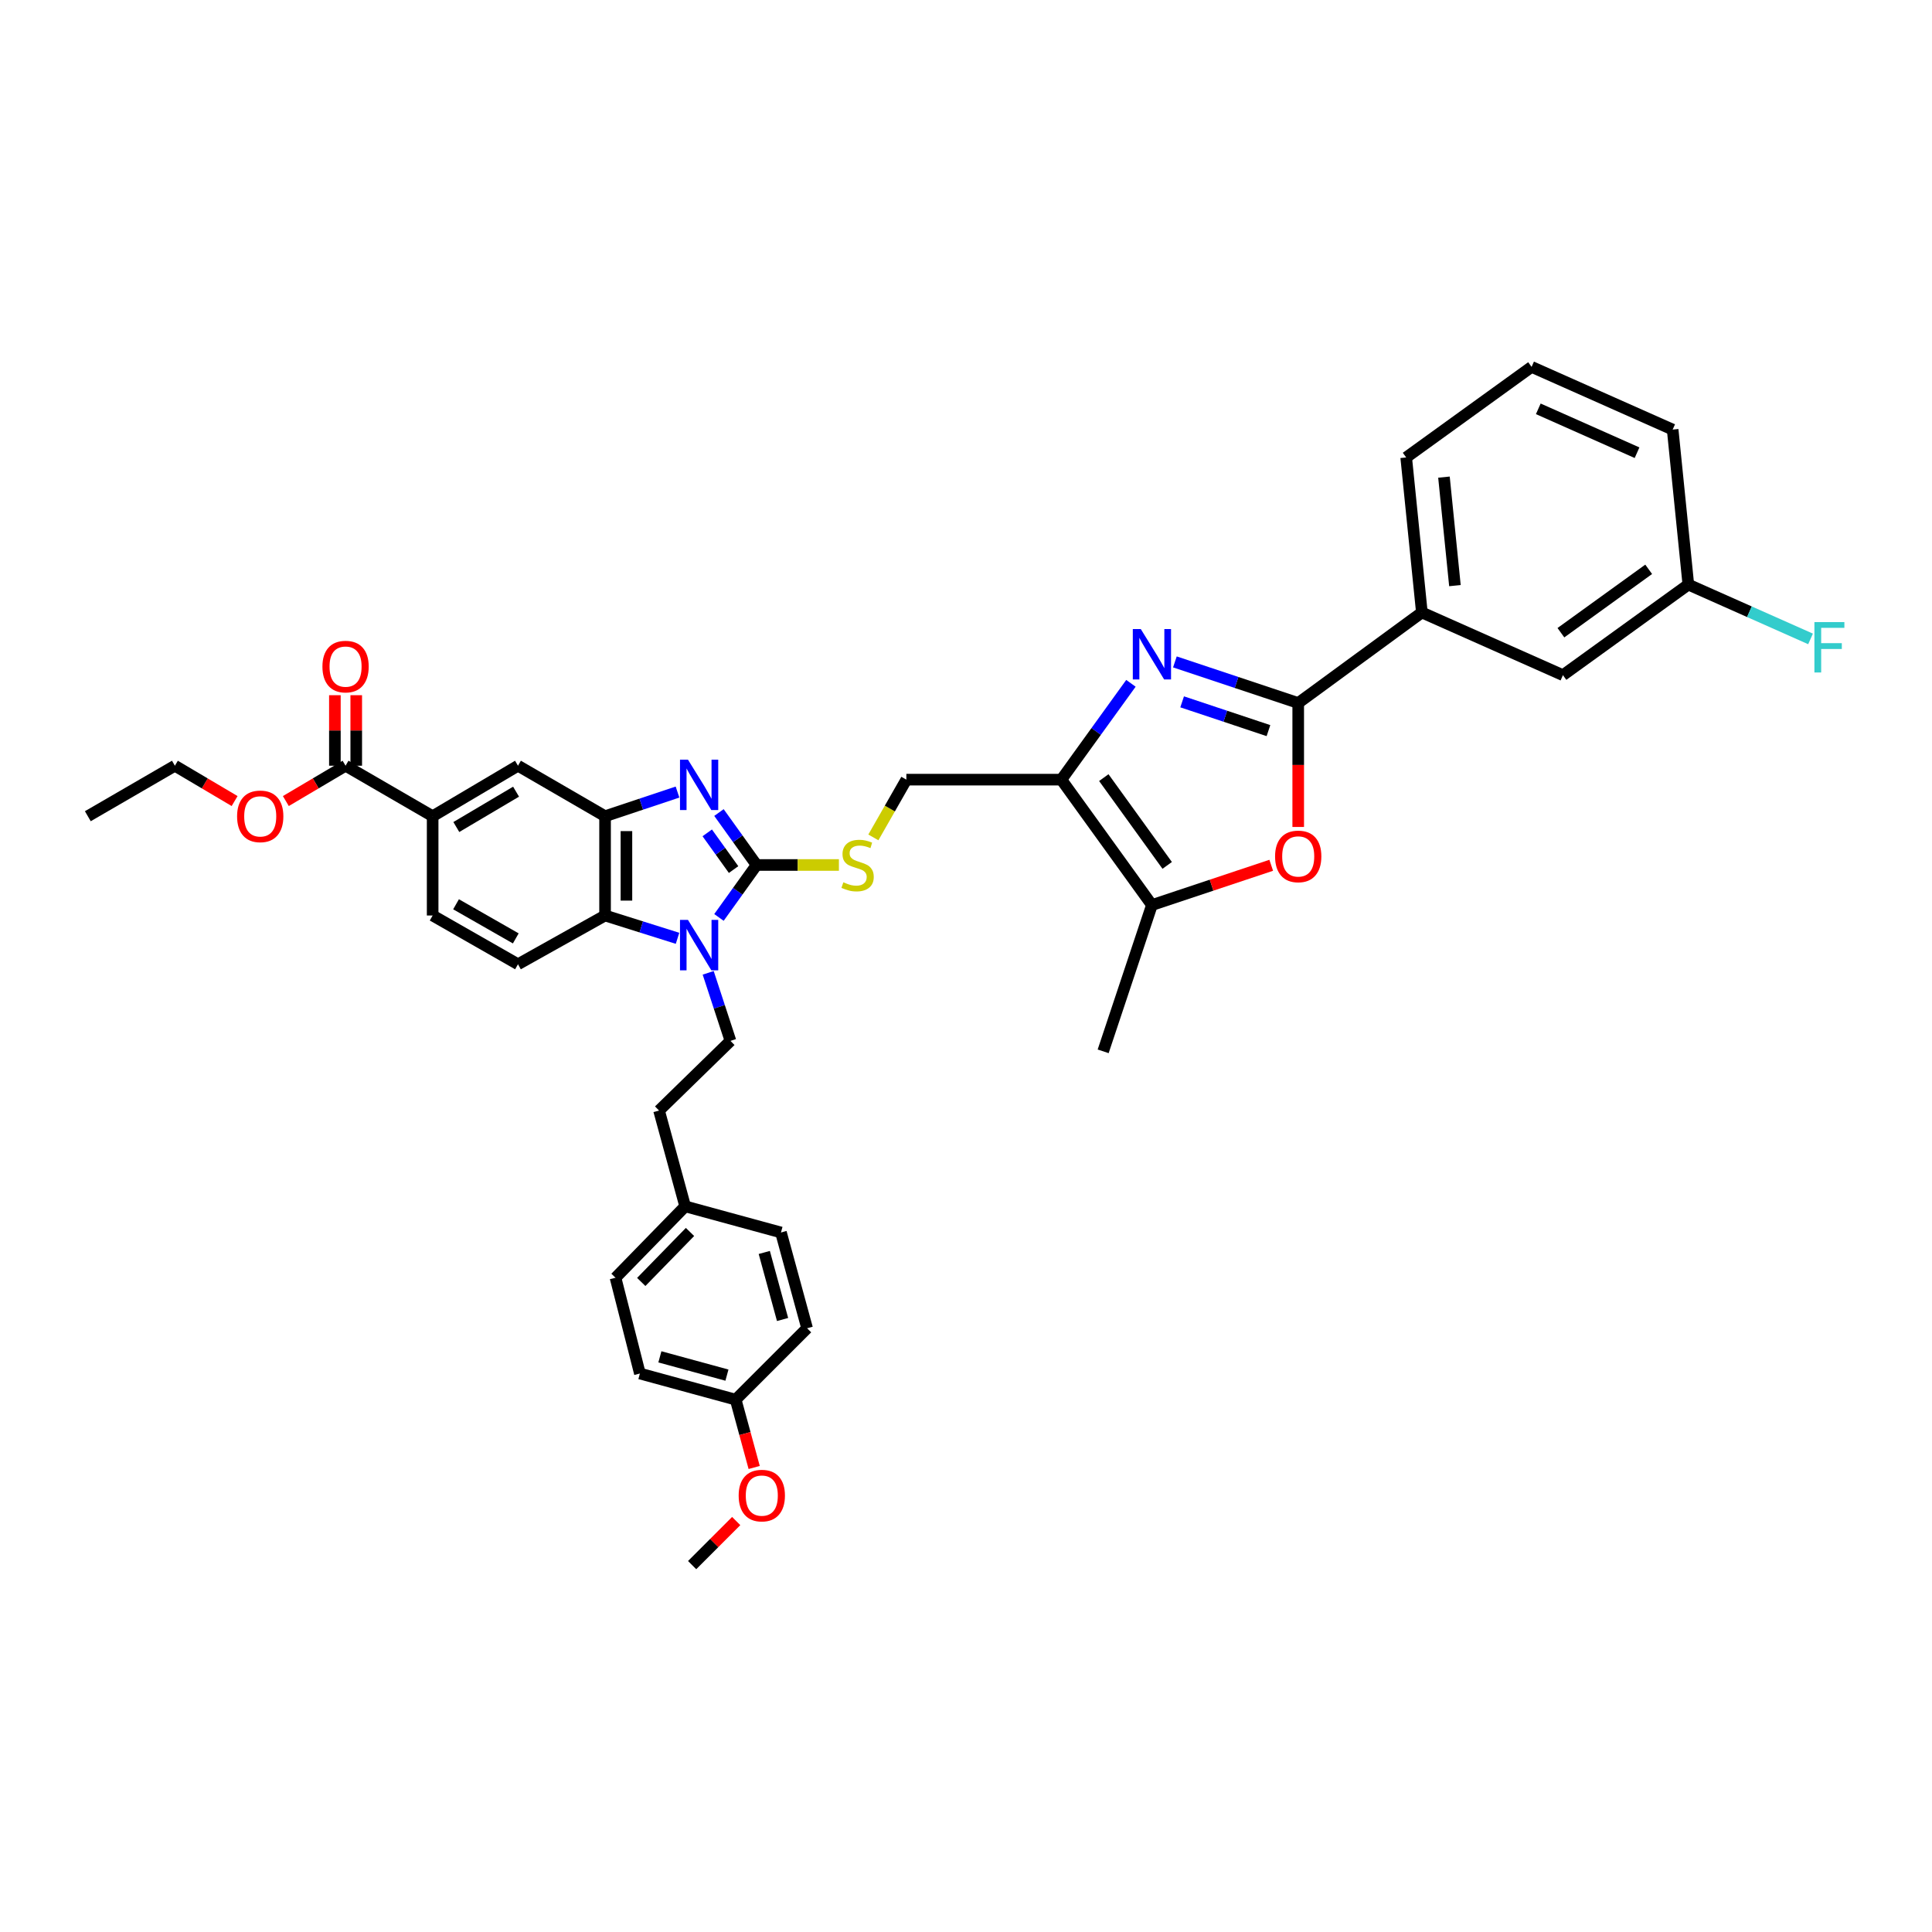 <?xml version='1.0' encoding='iso-8859-1'?>
<svg version='1.1' baseProfile='full'
              xmlns='http://www.w3.org/2000/svg'
                      xmlns:rdkit='http://www.rdkit.org/xml'
                      xmlns:xlink='http://www.w3.org/1999/xlink'
                  xml:space='preserve'
width='1000px' height='1000px' viewBox='0 0 1000 1000'>
<!-- END OF HEADER -->
<rect style='opacity:1.0;fill:#FFFFFF;stroke:none' width='1000' height='1000' x='0' y='0'> </rect>
<path class='bond-0' d='M 313.182,422.474 L 313.182,473.861' style='fill:none;fill-rule:evenodd;stroke:#000000;stroke-width:6px;stroke-linecap:butt;stroke-linejoin:miter;stroke-opacity:1' />
<path class='bond-0' d='M 324.237,430.182 L 324.237,466.153' style='fill:none;fill-rule:evenodd;stroke:#000000;stroke-width:6px;stroke-linecap:butt;stroke-linejoin:miter;stroke-opacity:1' />
<path class='bond-1' d='M 313.182,422.474 L 331.933,416.223' style='fill:none;fill-rule:evenodd;stroke:#000000;stroke-width:6px;stroke-linecap:butt;stroke-linejoin:miter;stroke-opacity:1' />
<path class='bond-1' d='M 331.933,416.223 L 350.684,409.973' style='fill:none;fill-rule:evenodd;stroke:#0000FF;stroke-width:6px;stroke-linecap:butt;stroke-linejoin:miter;stroke-opacity:1' />
<path class='bond-2' d='M 313.182,422.474 L 268.108,396.335' style='fill:none;fill-rule:evenodd;stroke:#000000;stroke-width:6px;stroke-linecap:butt;stroke-linejoin:miter;stroke-opacity:1' />
<path class='bond-3' d='M 313.182,473.861 L 331.936,479.765' style='fill:none;fill-rule:evenodd;stroke:#000000;stroke-width:6px;stroke-linecap:butt;stroke-linejoin:miter;stroke-opacity:1' />
<path class='bond-3' d='M 331.936,479.765 L 350.691,485.668' style='fill:none;fill-rule:evenodd;stroke:#0000FF;stroke-width:6px;stroke-linecap:butt;stroke-linejoin:miter;stroke-opacity:1' />
<path class='bond-4' d='M 313.182,473.861 L 268.108,499.097' style='fill:none;fill-rule:evenodd;stroke:#000000;stroke-width:6px;stroke-linecap:butt;stroke-linejoin:miter;stroke-opacity:1' />
<path class='bond-5' d='M 372.133,474.864 L 381.869,461.29' style='fill:none;fill-rule:evenodd;stroke:#0000FF;stroke-width:6px;stroke-linecap:butt;stroke-linejoin:miter;stroke-opacity:1' />
<path class='bond-5' d='M 381.869,461.29 L 391.605,447.716' style='fill:none;fill-rule:evenodd;stroke:#000000;stroke-width:6px;stroke-linecap:butt;stroke-linejoin:miter;stroke-opacity:1' />
<path class='bond-6' d='M 366.557,503.534 L 372.322,521.147' style='fill:none;fill-rule:evenodd;stroke:#0000FF;stroke-width:6px;stroke-linecap:butt;stroke-linejoin:miter;stroke-opacity:1' />
<path class='bond-6' d='M 372.322,521.147 L 378.087,538.76' style='fill:none;fill-rule:evenodd;stroke:#000000;stroke-width:6px;stroke-linecap:butt;stroke-linejoin:miter;stroke-opacity:1' />
<path class='bond-7' d='M 391.605,447.716 L 381.869,434.142' style='fill:none;fill-rule:evenodd;stroke:#000000;stroke-width:6px;stroke-linecap:butt;stroke-linejoin:miter;stroke-opacity:1' />
<path class='bond-7' d='M 381.869,434.142 L 372.133,420.568' style='fill:none;fill-rule:evenodd;stroke:#0000FF;stroke-width:6px;stroke-linecap:butt;stroke-linejoin:miter;stroke-opacity:1' />
<path class='bond-7' d='M 379.701,450.087 L 372.886,440.585' style='fill:none;fill-rule:evenodd;stroke:#000000;stroke-width:6px;stroke-linecap:butt;stroke-linejoin:miter;stroke-opacity:1' />
<path class='bond-7' d='M 372.886,440.585 L 366.07,431.084' style='fill:none;fill-rule:evenodd;stroke:#0000FF;stroke-width:6px;stroke-linecap:butt;stroke-linejoin:miter;stroke-opacity:1' />
<path class='bond-8' d='M 391.605,447.716 L 412.911,447.716' style='fill:none;fill-rule:evenodd;stroke:#000000;stroke-width:6px;stroke-linecap:butt;stroke-linejoin:miter;stroke-opacity:1' />
<path class='bond-8' d='M 412.911,447.716 L 434.217,447.716' style='fill:none;fill-rule:evenodd;stroke:#CCCC00;stroke-width:6px;stroke-linecap:butt;stroke-linejoin:miter;stroke-opacity:1' />
<path class='bond-9' d='M 452.05,433.436 L 460.59,418.491' style='fill:none;fill-rule:evenodd;stroke:#CCCC00;stroke-width:6px;stroke-linecap:butt;stroke-linejoin:miter;stroke-opacity:1' />
<path class='bond-9' d='M 460.59,418.491 L 469.131,403.545' style='fill:none;fill-rule:evenodd;stroke:#000000;stroke-width:6px;stroke-linecap:butt;stroke-linejoin:miter;stroke-opacity:1' />
<path class='bond-10' d='M 469.131,403.545 L 549.36,403.545' style='fill:none;fill-rule:evenodd;stroke:#000000;stroke-width:6px;stroke-linecap:butt;stroke-linejoin:miter;stroke-opacity:1' />
<path class='bond-11' d='M 268.108,396.335 L 223.938,422.474' style='fill:none;fill-rule:evenodd;stroke:#000000;stroke-width:6px;stroke-linecap:butt;stroke-linejoin:miter;stroke-opacity:1' />
<path class='bond-11' d='M 267.113,409.77 L 236.193,428.067' style='fill:none;fill-rule:evenodd;stroke:#000000;stroke-width:6px;stroke-linecap:butt;stroke-linejoin:miter;stroke-opacity:1' />
<path class='bond-12' d='M 223.938,422.474 L 223.938,473.861' style='fill:none;fill-rule:evenodd;stroke:#000000;stroke-width:6px;stroke-linecap:butt;stroke-linejoin:miter;stroke-opacity:1' />
<path class='bond-13' d='M 223.938,422.474 L 178.864,396.335' style='fill:none;fill-rule:evenodd;stroke:#000000;stroke-width:6px;stroke-linecap:butt;stroke-linejoin:miter;stroke-opacity:1' />
<path class='bond-14' d='M 223.938,473.861 L 268.108,499.097' style='fill:none;fill-rule:evenodd;stroke:#000000;stroke-width:6px;stroke-linecap:butt;stroke-linejoin:miter;stroke-opacity:1' />
<path class='bond-14' d='M 236.047,468.048 L 266.967,485.713' style='fill:none;fill-rule:evenodd;stroke:#000000;stroke-width:6px;stroke-linecap:butt;stroke-linejoin:miter;stroke-opacity:1' />
<path class='bond-15' d='M 178.864,396.335 L 163.408,405.481' style='fill:none;fill-rule:evenodd;stroke:#000000;stroke-width:6px;stroke-linecap:butt;stroke-linejoin:miter;stroke-opacity:1' />
<path class='bond-15' d='M 163.408,405.481 L 147.952,414.627' style='fill:none;fill-rule:evenodd;stroke:#FF0000;stroke-width:6px;stroke-linecap:butt;stroke-linejoin:miter;stroke-opacity:1' />
<path class='bond-16' d='M 184.391,396.335 L 184.391,378.085' style='fill:none;fill-rule:evenodd;stroke:#000000;stroke-width:6px;stroke-linecap:butt;stroke-linejoin:miter;stroke-opacity:1' />
<path class='bond-16' d='M 184.391,378.085 L 184.391,359.836' style='fill:none;fill-rule:evenodd;stroke:#FF0000;stroke-width:6px;stroke-linecap:butt;stroke-linejoin:miter;stroke-opacity:1' />
<path class='bond-16' d='M 173.336,396.335 L 173.336,378.085' style='fill:none;fill-rule:evenodd;stroke:#000000;stroke-width:6px;stroke-linecap:butt;stroke-linejoin:miter;stroke-opacity:1' />
<path class='bond-16' d='M 173.336,378.085 L 173.336,359.836' style='fill:none;fill-rule:evenodd;stroke:#FF0000;stroke-width:6px;stroke-linecap:butt;stroke-linejoin:miter;stroke-opacity:1' />
<path class='bond-17' d='M 121.434,414.627 L 105.978,405.481' style='fill:none;fill-rule:evenodd;stroke:#FF0000;stroke-width:6px;stroke-linecap:butt;stroke-linejoin:miter;stroke-opacity:1' />
<path class='bond-17' d='M 105.978,405.481 L 90.522,396.335' style='fill:none;fill-rule:evenodd;stroke:#000000;stroke-width:6px;stroke-linecap:butt;stroke-linejoin:miter;stroke-opacity:1' />
<path class='bond-18' d='M 90.522,396.335 L 45.455,422.474' style='fill:none;fill-rule:evenodd;stroke:#000000;stroke-width:6px;stroke-linecap:butt;stroke-linejoin:miter;stroke-opacity:1' />
<path class='bond-19' d='M 865.766,222.354 L 792.748,189.901' style='fill:none;fill-rule:evenodd;stroke:#000000;stroke-width:6px;stroke-linecap:butt;stroke-linejoin:miter;stroke-opacity:1' />
<path class='bond-19' d='M 847.33,234.323 L 796.218,211.606' style='fill:none;fill-rule:evenodd;stroke:#000000;stroke-width:6px;stroke-linecap:butt;stroke-linejoin:miter;stroke-opacity:1' />
<path class='bond-20' d='M 865.766,222.354 L 873.879,302.582' style='fill:none;fill-rule:evenodd;stroke:#000000;stroke-width:6px;stroke-linecap:butt;stroke-linejoin:miter;stroke-opacity:1' />
<path class='bond-21' d='M 378.087,538.76 L 341.127,574.818' style='fill:none;fill-rule:evenodd;stroke:#000000;stroke-width:6px;stroke-linecap:butt;stroke-linejoin:miter;stroke-opacity:1' />
<path class='bond-22' d='M 341.127,574.818 L 354.644,624.399' style='fill:none;fill-rule:evenodd;stroke:#000000;stroke-width:6px;stroke-linecap:butt;stroke-linejoin:miter;stroke-opacity:1' />
<path class='bond-23' d='M 354.644,624.399 L 318.587,661.36' style='fill:none;fill-rule:evenodd;stroke:#000000;stroke-width:6px;stroke-linecap:butt;stroke-linejoin:miter;stroke-opacity:1' />
<path class='bond-23' d='M 357.149,637.663 L 331.908,663.536' style='fill:none;fill-rule:evenodd;stroke:#000000;stroke-width:6px;stroke-linecap:butt;stroke-linejoin:miter;stroke-opacity:1' />
<path class='bond-24' d='M 354.644,624.399 L 404.226,637.923' style='fill:none;fill-rule:evenodd;stroke:#000000;stroke-width:6px;stroke-linecap:butt;stroke-linejoin:miter;stroke-opacity:1' />
<path class='bond-25' d='M 318.587,661.36 L 331.208,710.936' style='fill:none;fill-rule:evenodd;stroke:#000000;stroke-width:6px;stroke-linecap:butt;stroke-linejoin:miter;stroke-opacity:1' />
<path class='bond-26' d='M 331.208,710.936 L 380.79,724.459' style='fill:none;fill-rule:evenodd;stroke:#000000;stroke-width:6px;stroke-linecap:butt;stroke-linejoin:miter;stroke-opacity:1' />
<path class='bond-26' d='M 341.554,702.299 L 376.261,711.766' style='fill:none;fill-rule:evenodd;stroke:#000000;stroke-width:6px;stroke-linecap:butt;stroke-linejoin:miter;stroke-opacity:1' />
<path class='bond-27' d='M 380.79,724.459 L 417.75,687.499' style='fill:none;fill-rule:evenodd;stroke:#000000;stroke-width:6px;stroke-linecap:butt;stroke-linejoin:miter;stroke-opacity:1' />
<path class='bond-28' d='M 380.79,724.459 L 385.575,742.012' style='fill:none;fill-rule:evenodd;stroke:#000000;stroke-width:6px;stroke-linecap:butt;stroke-linejoin:miter;stroke-opacity:1' />
<path class='bond-28' d='M 385.575,742.012 L 390.36,759.564' style='fill:none;fill-rule:evenodd;stroke:#FF0000;stroke-width:6px;stroke-linecap:butt;stroke-linejoin:miter;stroke-opacity:1' />
<path class='bond-29' d='M 417.75,687.499 L 404.226,637.923' style='fill:none;fill-rule:evenodd;stroke:#000000;stroke-width:6px;stroke-linecap:butt;stroke-linejoin:miter;stroke-opacity:1' />
<path class='bond-29' d='M 405.056,682.972 L 395.589,648.269' style='fill:none;fill-rule:evenodd;stroke:#000000;stroke-width:6px;stroke-linecap:butt;stroke-linejoin:miter;stroke-opacity:1' />
<path class='bond-30' d='M 381.056,787.292 L 369.653,798.696' style='fill:none;fill-rule:evenodd;stroke:#FF0000;stroke-width:6px;stroke-linecap:butt;stroke-linejoin:miter;stroke-opacity:1' />
<path class='bond-30' d='M 369.653,798.696 L 358.25,810.099' style='fill:none;fill-rule:evenodd;stroke:#000000;stroke-width:6px;stroke-linecap:butt;stroke-linejoin:miter;stroke-opacity:1' />
<path class='bond-31' d='M 792.748,189.901 L 727.843,236.78' style='fill:none;fill-rule:evenodd;stroke:#000000;stroke-width:6px;stroke-linecap:butt;stroke-linejoin:miter;stroke-opacity:1' />
<path class='bond-32' d='M 727.843,236.78 L 735.956,317.009' style='fill:none;fill-rule:evenodd;stroke:#000000;stroke-width:6px;stroke-linecap:butt;stroke-linejoin:miter;stroke-opacity:1' />
<path class='bond-32' d='M 747.391,246.961 L 753.07,303.121' style='fill:none;fill-rule:evenodd;stroke:#000000;stroke-width:6px;stroke-linecap:butt;stroke-linejoin:miter;stroke-opacity:1' />
<path class='bond-33' d='M 735.956,317.009 L 808.974,349.462' style='fill:none;fill-rule:evenodd;stroke:#000000;stroke-width:6px;stroke-linecap:butt;stroke-linejoin:miter;stroke-opacity:1' />
<path class='bond-34' d='M 735.956,317.009 L 671.954,363.882' style='fill:none;fill-rule:evenodd;stroke:#000000;stroke-width:6px;stroke-linecap:butt;stroke-linejoin:miter;stroke-opacity:1' />
<path class='bond-35' d='M 808.974,349.462 L 873.879,302.582' style='fill:none;fill-rule:evenodd;stroke:#000000;stroke-width:6px;stroke-linecap:butt;stroke-linejoin:miter;stroke-opacity:1' />
<path class='bond-35' d='M 807.922,327.493 L 853.355,294.678' style='fill:none;fill-rule:evenodd;stroke:#000000;stroke-width:6px;stroke-linecap:butt;stroke-linejoin:miter;stroke-opacity:1' />
<path class='bond-36' d='M 873.879,302.582 L 905.508,316.641' style='fill:none;fill-rule:evenodd;stroke:#000000;stroke-width:6px;stroke-linecap:butt;stroke-linejoin:miter;stroke-opacity:1' />
<path class='bond-36' d='M 905.508,316.641 L 937.137,330.699' style='fill:none;fill-rule:evenodd;stroke:#33CCCC;stroke-width:6px;stroke-linecap:butt;stroke-linejoin:miter;stroke-opacity:1' />
<path class='bond-37' d='M 671.954,363.882 L 640.038,353.243' style='fill:none;fill-rule:evenodd;stroke:#000000;stroke-width:6px;stroke-linecap:butt;stroke-linejoin:miter;stroke-opacity:1' />
<path class='bond-37' d='M 640.038,353.243 L 608.123,342.604' style='fill:none;fill-rule:evenodd;stroke:#0000FF;stroke-width:6px;stroke-linecap:butt;stroke-linejoin:miter;stroke-opacity:1' />
<path class='bond-37' d='M 656.552,378.17 L 634.211,370.722' style='fill:none;fill-rule:evenodd;stroke:#000000;stroke-width:6px;stroke-linecap:butt;stroke-linejoin:miter;stroke-opacity:1' />
<path class='bond-37' d='M 634.211,370.722 L 611.87,363.275' style='fill:none;fill-rule:evenodd;stroke:#0000FF;stroke-width:6px;stroke-linecap:butt;stroke-linejoin:miter;stroke-opacity:1' />
<path class='bond-38' d='M 671.954,363.882 L 671.954,395.957' style='fill:none;fill-rule:evenodd;stroke:#000000;stroke-width:6px;stroke-linecap:butt;stroke-linejoin:miter;stroke-opacity:1' />
<path class='bond-38' d='M 671.954,395.957 L 671.954,428.033' style='fill:none;fill-rule:evenodd;stroke:#FF0000;stroke-width:6px;stroke-linecap:butt;stroke-linejoin:miter;stroke-opacity:1' />
<path class='bond-39' d='M 585.367,353.686 L 567.363,378.616' style='fill:none;fill-rule:evenodd;stroke:#0000FF;stroke-width:6px;stroke-linecap:butt;stroke-linejoin:miter;stroke-opacity:1' />
<path class='bond-39' d='M 567.363,378.616 L 549.36,403.545' style='fill:none;fill-rule:evenodd;stroke:#000000;stroke-width:6px;stroke-linecap:butt;stroke-linejoin:miter;stroke-opacity:1' />
<path class='bond-40' d='M 549.36,403.545 L 596.233,468.45' style='fill:none;fill-rule:evenodd;stroke:#000000;stroke-width:6px;stroke-linecap:butt;stroke-linejoin:miter;stroke-opacity:1' />
<path class='bond-40' d='M 571.328,402.494 L 604.139,447.927' style='fill:none;fill-rule:evenodd;stroke:#000000;stroke-width:6px;stroke-linecap:butt;stroke-linejoin:miter;stroke-opacity:1' />
<path class='bond-41' d='M 596.233,468.45 L 627.107,458.158' style='fill:none;fill-rule:evenodd;stroke:#000000;stroke-width:6px;stroke-linecap:butt;stroke-linejoin:miter;stroke-opacity:1' />
<path class='bond-41' d='M 627.107,458.158 L 657.982,447.866' style='fill:none;fill-rule:evenodd;stroke:#FF0000;stroke-width:6px;stroke-linecap:butt;stroke-linejoin:miter;stroke-opacity:1' />
<path class='bond-42' d='M 596.233,468.45 L 570.991,544.171' style='fill:none;fill-rule:evenodd;stroke:#000000;stroke-width:6px;stroke-linecap:butt;stroke-linejoin:miter;stroke-opacity:1' />
<path  class='atom-2' d='M 356.094 476.14
L 364.643 489.958
Q 365.491 491.322, 366.854 493.791
Q 368.218 496.26, 368.291 496.407
L 368.291 476.14
L 371.755 476.14
L 371.755 502.229
L 368.181 502.229
L 359.005 487.121
Q 357.936 485.352, 356.794 483.325
Q 355.689 481.299, 355.357 480.672
L 355.357 502.229
L 351.967 502.229
L 351.967 476.14
L 356.094 476.14
' fill='#0000FF'/>
<path  class='atom-4' d='M 356.094 393.203
L 364.643 407.021
Q 365.491 408.385, 366.854 410.854
Q 368.218 413.323, 368.291 413.47
L 368.291 393.203
L 371.755 393.203
L 371.755 419.292
L 368.181 419.292
L 359.005 404.184
Q 357.936 402.415, 356.794 400.388
Q 355.689 398.362, 355.357 397.735
L 355.357 419.292
L 351.967 419.292
L 351.967 393.203
L 356.094 393.203
' fill='#0000FF'/>
<path  class='atom-5' d='M 436.519 456.671
Q 436.814 456.781, 438.03 457.297
Q 439.246 457.813, 440.572 458.145
Q 441.936 458.439, 443.263 458.439
Q 445.731 458.439, 447.169 457.26
Q 448.606 456.044, 448.606 453.944
Q 448.606 452.506, 447.869 451.622
Q 447.169 450.738, 446.063 450.259
Q 444.958 449.78, 443.115 449.227
Q 440.794 448.527, 439.393 447.863
Q 438.03 447.2, 437.035 445.8
Q 436.077 444.399, 436.077 442.041
Q 436.077 438.761, 438.288 436.735
Q 440.536 434.708, 444.958 434.708
Q 447.979 434.708, 451.406 436.145
L 450.559 438.983
Q 447.427 437.693, 445.068 437.693
Q 442.526 437.693, 441.125 438.761
Q 439.725 439.793, 439.762 441.599
Q 439.762 442.999, 440.462 443.847
Q 441.199 444.694, 442.231 445.173
Q 443.299 445.652, 445.068 446.205
Q 447.427 446.942, 448.827 447.679
Q 450.227 448.416, 451.222 449.927
Q 452.254 451.401, 452.254 453.944
Q 452.254 457.555, 449.822 459.508
Q 447.427 461.424, 443.41 461.424
Q 441.088 461.424, 439.32 460.908
Q 437.588 460.429, 435.524 459.582
L 436.519 456.671
' fill='#CCCC00'/>
<path  class='atom-12' d='M 122.717 422.547
Q 122.717 416.283, 125.812 412.782
Q 128.908 409.281, 134.693 409.281
Q 140.478 409.281, 143.574 412.782
Q 146.669 416.283, 146.669 422.547
Q 146.669 428.886, 143.537 432.497
Q 140.405 436.071, 134.693 436.071
Q 128.944 436.071, 125.812 432.497
Q 122.717 428.922, 122.717 422.547
M 134.693 433.123
Q 138.673 433.123, 140.81 430.47
Q 142.984 427.78, 142.984 422.547
Q 142.984 417.425, 140.81 414.846
Q 138.673 412.229, 134.693 412.229
Q 130.713 412.229, 128.539 414.809
Q 126.402 417.388, 126.402 422.547
Q 126.402 427.817, 128.539 430.47
Q 130.713 433.123, 134.693 433.123
' fill='#FF0000'/>
<path  class='atom-13' d='M 166.888 345.027
Q 166.888 338.763, 169.983 335.262
Q 173.078 331.761, 178.864 331.761
Q 184.649 331.761, 187.745 335.262
Q 190.84 338.763, 190.84 345.027
Q 190.84 351.366, 187.708 354.977
Q 184.576 358.551, 178.864 358.551
Q 173.115 358.551, 169.983 354.977
Q 166.888 351.402, 166.888 345.027
M 178.864 355.603
Q 182.844 355.603, 184.981 352.95
Q 187.155 350.26, 187.155 345.027
Q 187.155 339.905, 184.981 337.326
Q 182.844 334.709, 178.864 334.709
Q 174.884 334.709, 172.71 337.289
Q 170.573 339.868, 170.573 345.027
Q 170.573 350.297, 172.71 352.95
Q 174.884 355.603, 178.864 355.603
' fill='#FF0000'/>
<path  class='atom-25' d='M 382.331 774.115
Q 382.331 767.85, 385.426 764.35
Q 388.522 760.849, 394.307 760.849
Q 400.093 760.849, 403.188 764.35
Q 406.284 767.85, 406.284 774.115
Q 406.284 780.453, 403.151 784.064
Q 400.019 787.639, 394.307 787.639
Q 388.559 787.639, 385.426 784.064
Q 382.331 780.49, 382.331 774.115
M 394.307 784.691
Q 398.287 784.691, 400.424 782.038
Q 402.599 779.348, 402.599 774.115
Q 402.599 768.993, 400.424 766.413
Q 398.287 763.797, 394.307 763.797
Q 390.328 763.797, 388.153 766.376
Q 386.016 768.956, 386.016 774.115
Q 386.016 779.384, 388.153 782.038
Q 390.328 784.691, 394.307 784.691
' fill='#FF0000'/>
<path  class='atom-32' d='M 939.135 321.99
L 954.648 321.99
L 954.648 324.975
L 942.635 324.975
L 942.635 332.898
L 953.322 332.898
L 953.322 335.919
L 942.635 335.919
L 942.635 348.08
L 939.135 348.08
L 939.135 321.99
' fill='#33CCCC'/>
<path  class='atom-34' d='M 590.466 325.595
L 599.015 339.414
Q 599.863 340.777, 601.226 343.246
Q 602.59 345.715, 602.663 345.863
L 602.663 325.595
L 606.127 325.595
L 606.127 351.685
L 602.553 351.685
L 593.377 336.576
Q 592.308 334.808, 591.166 332.781
Q 590.061 330.754, 589.729 330.128
L 589.729 351.685
L 586.339 351.685
L 586.339 325.595
L 590.466 325.595
' fill='#0000FF'/>
<path  class='atom-37' d='M 659.977 443.282
Q 659.977 437.017, 663.073 433.516
Q 666.168 430.016, 671.954 430.016
Q 677.739 430.016, 680.834 433.516
Q 683.93 437.017, 683.93 443.282
Q 683.93 449.62, 680.798 453.231
Q 677.665 456.806, 671.954 456.806
Q 666.205 456.806, 663.073 453.231
Q 659.977 449.657, 659.977 443.282
M 671.954 453.858
Q 675.933 453.858, 678.071 451.204
Q 680.245 448.514, 680.245 443.282
Q 680.245 438.16, 678.071 435.58
Q 675.933 432.964, 671.954 432.964
Q 667.974 432.964, 665.8 435.543
Q 663.662 438.123, 663.662 443.282
Q 663.662 448.551, 665.8 451.204
Q 667.974 453.858, 671.954 453.858
' fill='#FF0000'/>
</svg>
